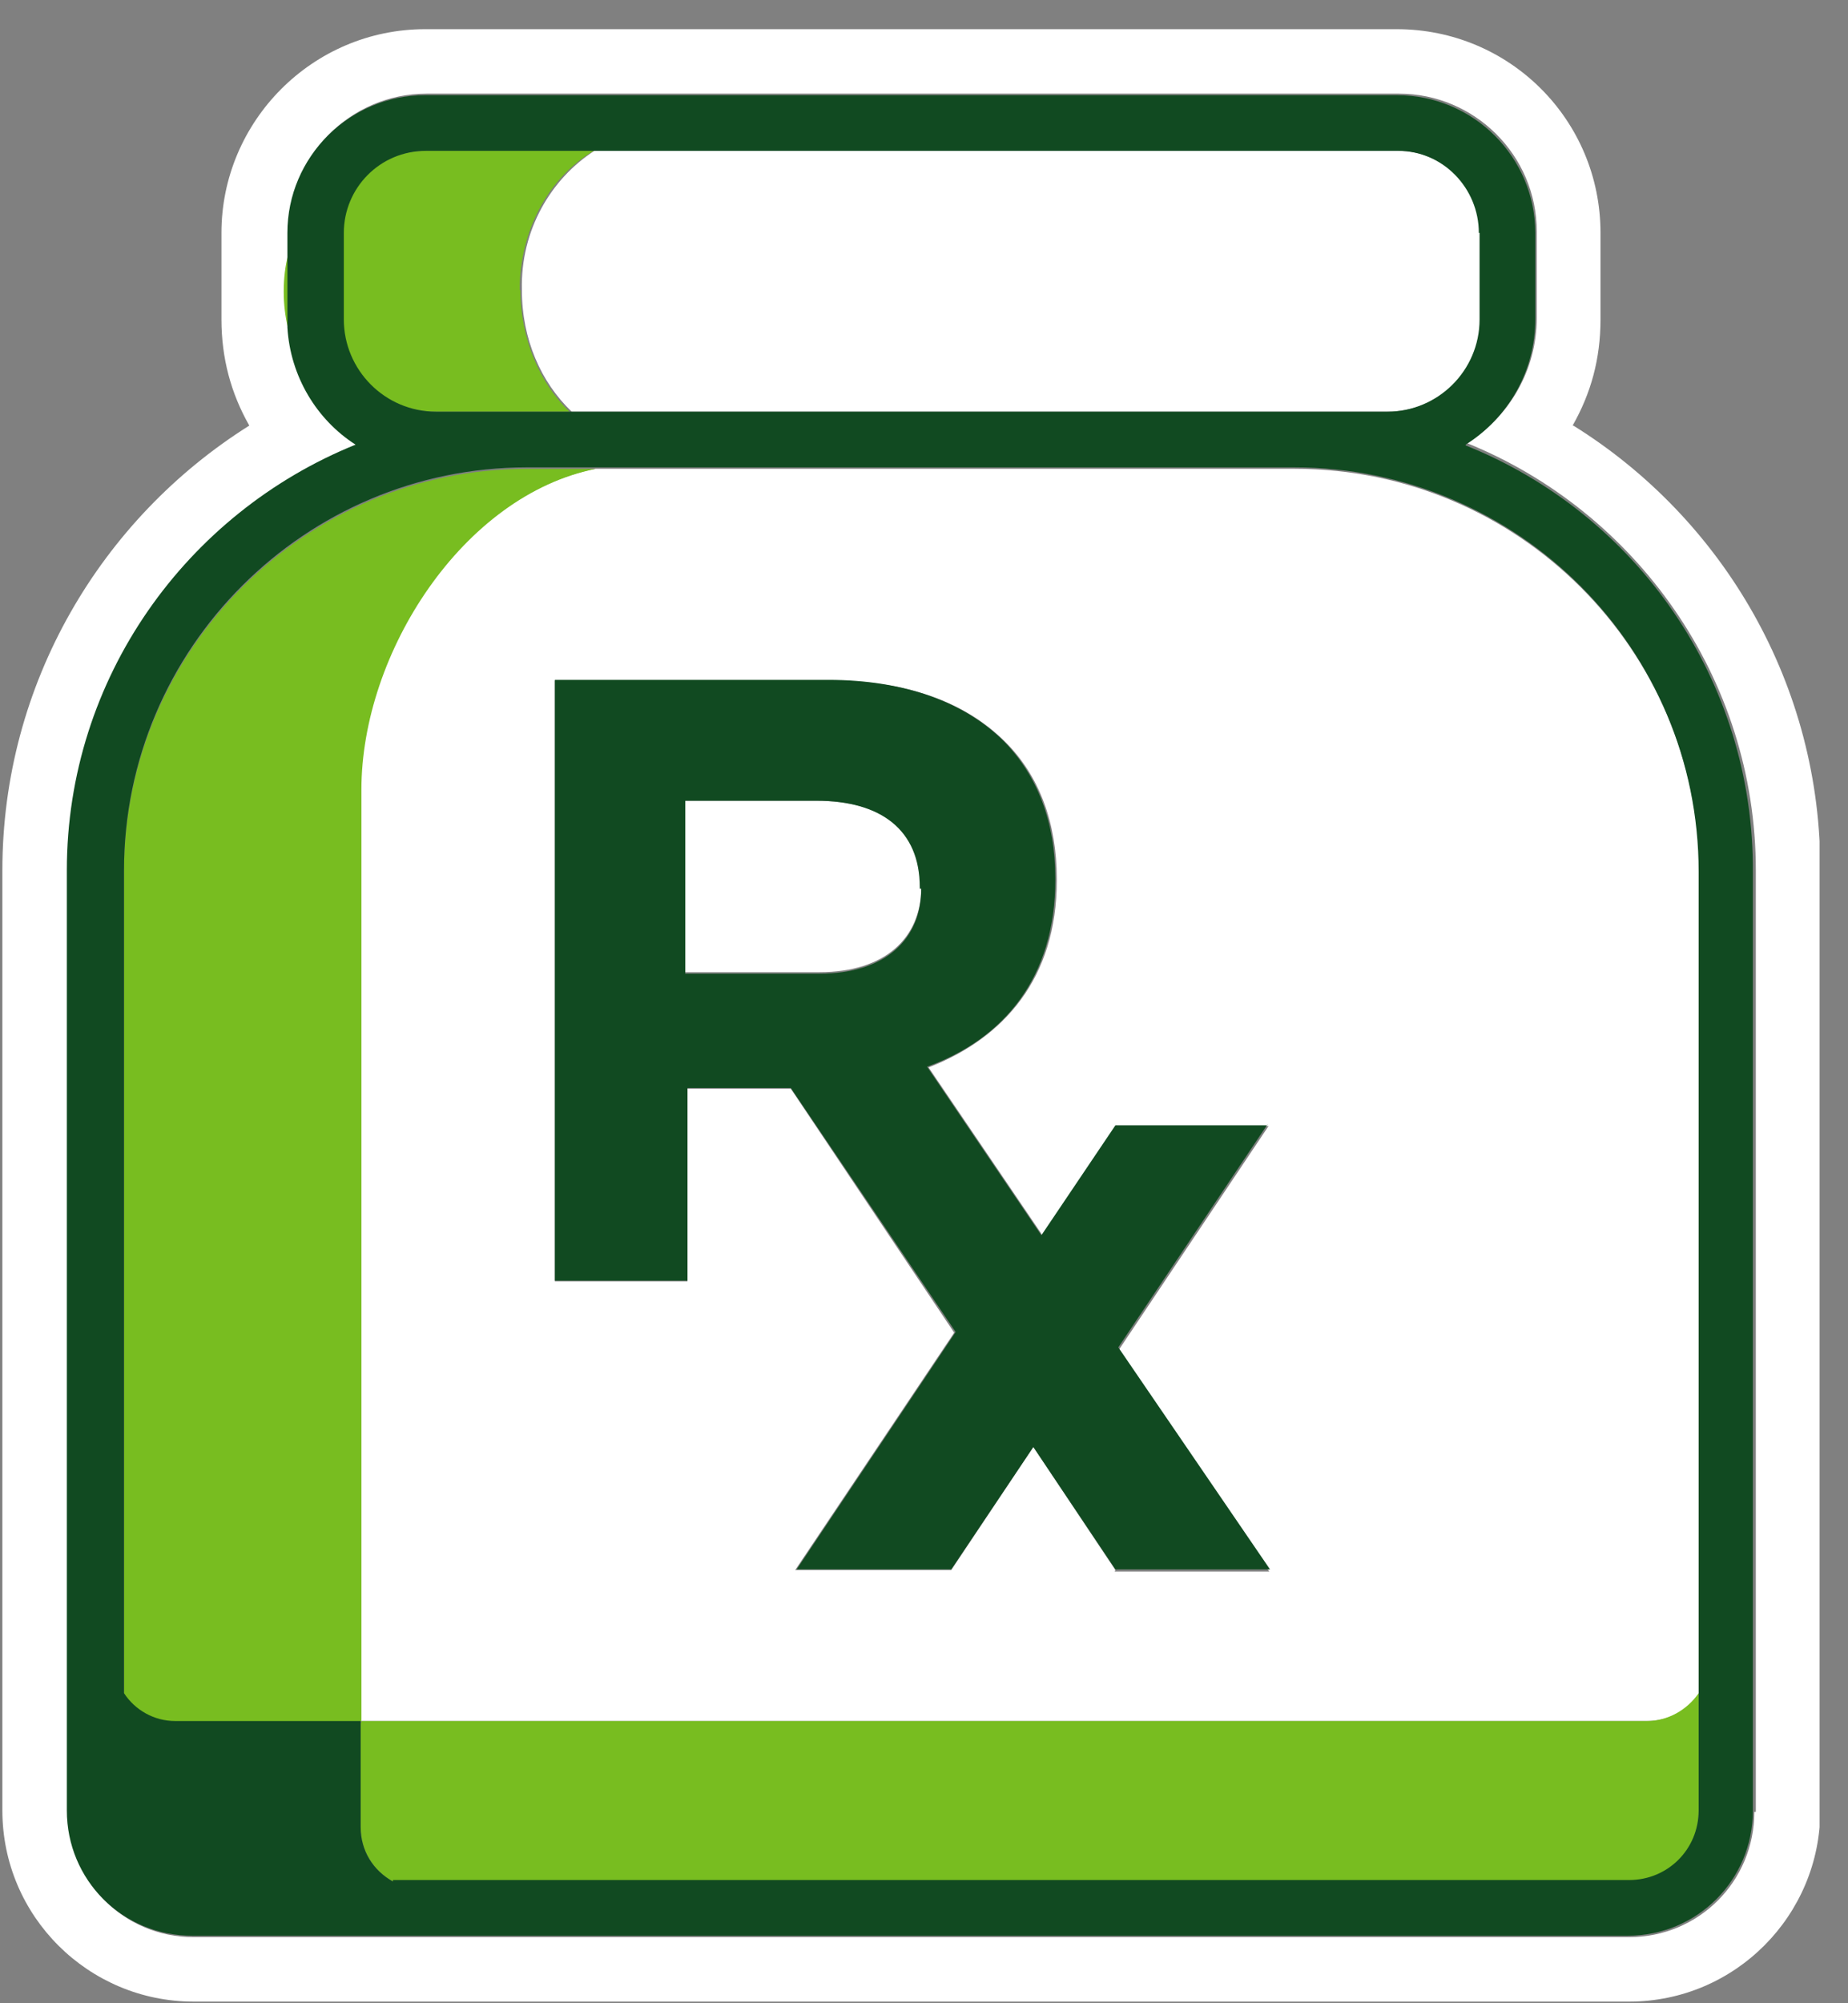 <svg width="60" height="65" viewBox="0 0 60 65" fill="none" xmlns="http://www.w3.org/2000/svg">
<rect x="0" y="0" width="60" height="65" fill="#808080" stroke="none"/>
<g clip-path="url(#clip0_1167_1735)">
<path d="M19.276 4.894H45.397C46.849 4.894 48.062 6.059 48.062 7.556V10.362C48.062 12.05 46.706 13.357 45.064 13.357H18.562C17.563 12.406 16.944 11.004 16.944 9.411C16.896 7.461 17.896 5.797 19.299 4.894M36.214 50.944L33.55 46.95L30.885 50.944H25.818L30.98 43.242L25.675 35.325H22.321V41.577H18.015V22.082H26.936C29.434 22.082 31.337 22.772 32.646 24.079C33.74 25.173 34.311 26.695 34.311 28.525V28.573C34.311 31.735 32.598 33.684 30.148 34.635L33.859 40.103L36.262 36.537H41.187L36.333 43.788L41.21 50.992H36.191L36.214 50.944ZM53.51 55.842C54.176 55.842 54.818 55.485 55.175 54.938V28.335C55.175 21.108 49.299 15.212 42.043 15.212H19.323C15.017 16.068 11.71 21.179 11.71 25.625V55.842H53.51ZM29.91 28.739V28.787C29.91 30.427 28.744 31.545 26.603 31.545H22.249V25.981H26.508C28.625 25.981 29.91 26.932 29.91 28.739ZM56.959 58.79C56.959 61.048 55.151 62.855 52.891 62.855H6.286C4.026 62.855 2.218 61.048 2.218 58.79V28.24C2.218 21.987 6.12 16.614 11.591 14.427C10.33 13.619 9.45 12.216 9.379 10.623C9.284 10.219 9.236 9.815 9.236 9.411C9.236 9.007 9.284 8.65 9.379 8.222V7.509C9.379 5.06 11.377 3.039 13.851 3.039H45.421C47.871 3.039 49.894 5.036 49.894 7.509V10.314C49.894 12.026 48.99 13.524 47.634 14.38C53.105 16.591 57.007 21.987 57.007 28.24V58.79H56.959ZM51.059 13.809C51.654 12.763 51.964 11.646 51.964 10.362V7.556C51.964 3.895 49.014 0.947 45.35 0.947H13.804C10.14 0.947 7.19 3.943 7.19 7.556V10.362C7.19 11.622 7.499 12.763 8.094 13.809C3.288 16.828 0.077 22.178 0.077 28.24V58.742C0.077 62.19 2.884 64.947 6.286 64.947H52.891C56.341 64.947 59.101 62.142 59.101 58.742V28.335C59.148 22.225 55.937 16.828 51.083 13.809" fill="white"/>
<path d="M16.873 9.412C16.873 7.462 17.824 5.75 19.276 4.895H13.804C12.353 4.895 11.139 6.059 11.139 7.557V10.363C11.139 12.027 12.495 13.358 14.137 13.358H18.491C17.539 12.455 16.897 11.005 16.897 9.412M9.355 8.27C9.26 8.627 9.212 9.031 9.212 9.459C9.212 9.887 9.26 10.268 9.355 10.672V8.27ZM19.323 15.213H17.111C9.902 15.213 4.026 21.085 4.026 28.288V54.987C4.383 55.533 4.978 55.89 5.715 55.89H11.734V25.626C11.734 21.18 15.041 16.068 19.347 15.213M52.915 61.049H12.757C12.115 60.693 11.71 60.05 11.71 59.29V55.843H53.462C54.152 55.843 54.771 55.486 55.151 54.939V58.791C55.151 60.003 54.152 61.049 52.939 61.049" fill="#78BD20"/>
<path d="M29.91 28.835C29.91 30.476 28.744 31.593 26.603 31.593H22.249V25.982H26.508C28.601 25.982 29.862 26.933 29.862 28.788V28.835H29.91ZM41.139 36.514H36.214L33.811 40.081L30.1 34.612C32.598 33.709 34.263 31.712 34.263 28.55V28.503C34.263 26.648 33.669 25.15 32.598 24.057C31.337 22.797 29.386 22.06 26.888 22.06H18.015V41.554H22.321V35.302H25.675L31.028 43.219L25.865 50.922H30.885L33.55 46.951L36.214 50.922H41.234L36.309 43.718L41.163 36.467L41.139 36.514ZM12.757 61.049C12.115 60.693 11.71 60.051 11.71 59.29V55.843H5.691C5.001 55.843 4.383 55.486 4.026 54.939V28.241C4.026 21.037 9.902 15.165 17.111 15.165H42.019C49.275 15.165 55.151 21.037 55.151 28.288V58.743C55.151 60.003 54.152 61.002 52.891 61.002H12.757V61.049ZM48.038 7.557V10.363C48.038 12.027 46.682 13.358 45.041 13.358H14.161C12.495 13.358 11.163 12.003 11.163 10.363V7.557C11.163 6.107 12.329 4.895 13.828 4.895H45.397C46.849 4.895 48.014 6.107 48.014 7.557M47.586 14.428C48.942 13.572 49.846 12.075 49.846 10.363V7.557C49.846 5.109 47.848 3.088 45.35 3.088H13.804C11.353 3.088 9.331 5.085 9.331 7.557V10.624C9.426 12.217 10.283 13.62 11.544 14.428C6.072 16.639 2.17 21.988 2.17 28.241V58.743C2.17 61.002 3.978 62.809 6.238 62.809H52.844C55.104 62.809 56.912 61.002 56.912 58.743V28.336C56.959 22.036 53.105 16.663 47.586 14.452" fill="#114A21"/>
</g>
<defs>
<clipPath id="clip0_1167_1735">
<rect width="59" height="64" fill="white" transform="translate(0.077 0.947)"/>
</clipPath>
</defs>
</svg>

